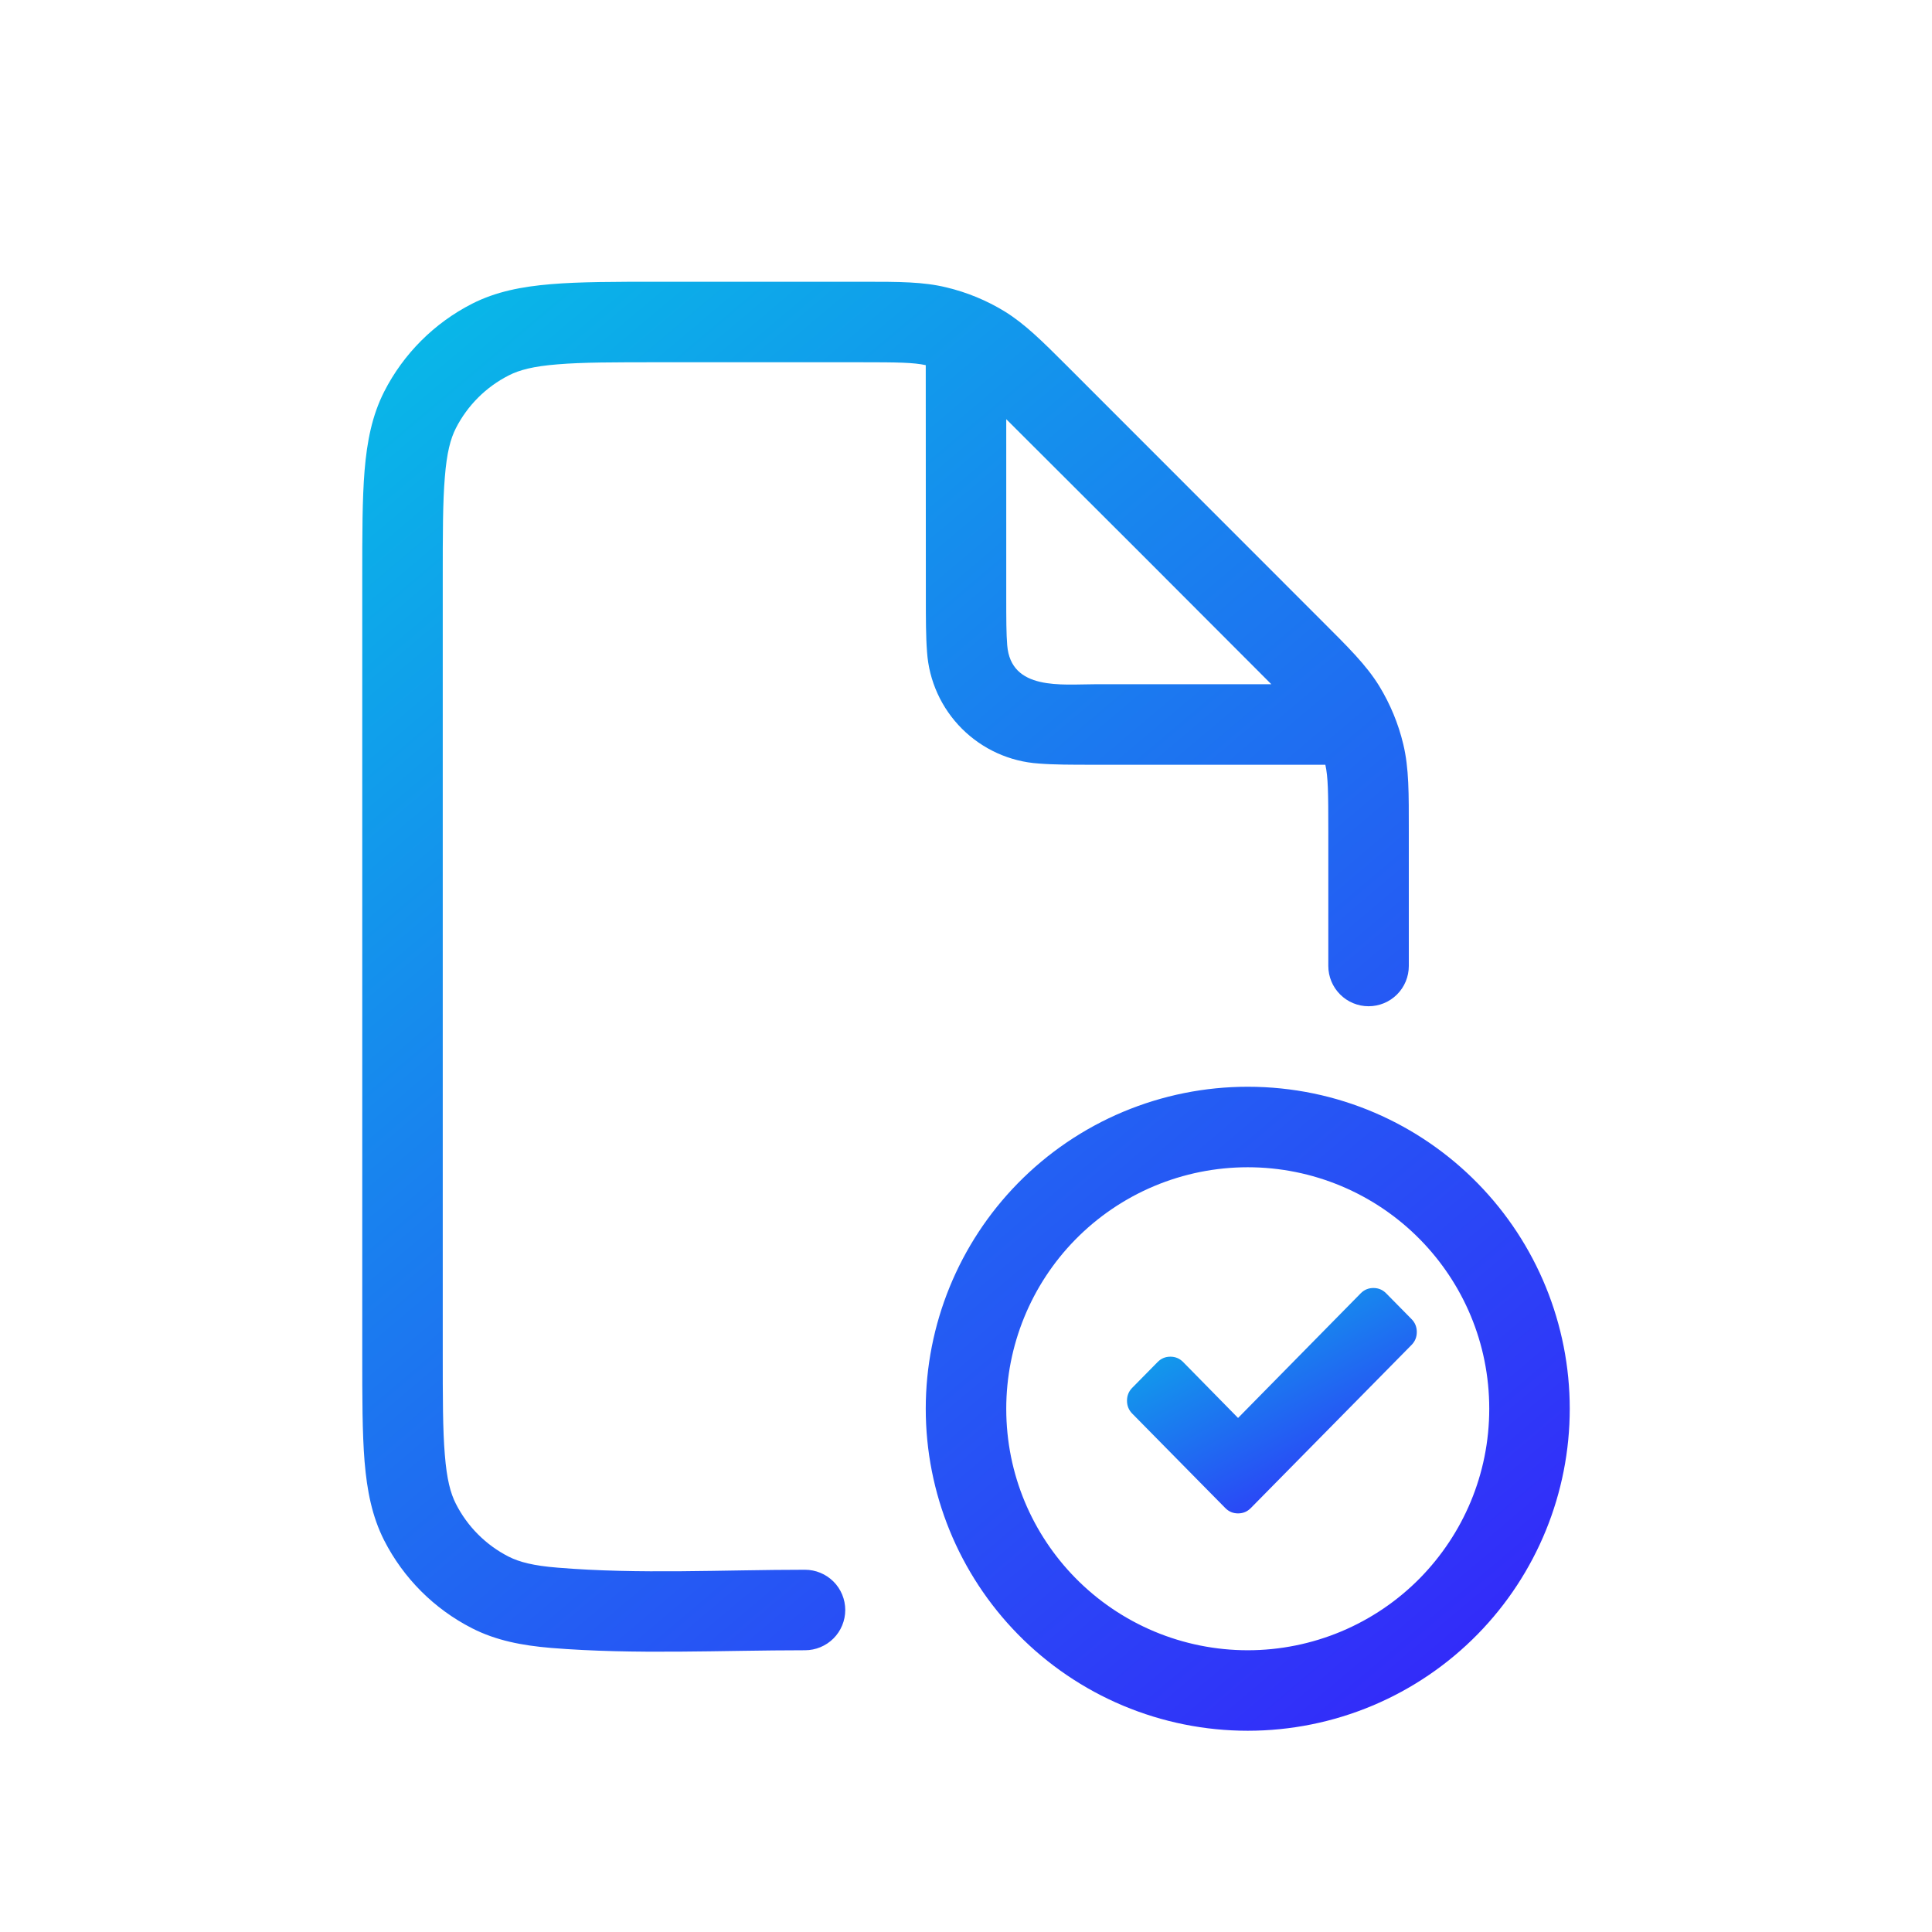 <?xml version="1.0" encoding="UTF-8"?> <svg xmlns="http://www.w3.org/2000/svg" width="60" height="60" viewBox="0 0 60 60" fill="none"><path fill-rule="evenodd" clip-rule="evenodd" d="M28.75 11.34C28.365 11.258 27.91 11.25 26.688 11.25H20.5C19.08 11.25 18.09 11.25 17.317 11.315C16.562 11.375 16.128 11.49 15.797 11.66C15.092 12.019 14.518 12.592 14.158 13.297C13.99 13.627 13.875 14.062 13.815 14.818C13.75 15.59 13.75 16.58 13.75 18V42C13.75 43.42 13.75 44.413 13.815 45.182C13.875 45.938 13.99 46.373 14.158 46.703C14.517 47.409 15.091 47.983 15.797 48.343C16.128 48.51 16.562 48.625 17.317 48.685C19.858 48.895 22.453 48.75 25 48.75C25.331 48.75 25.649 48.882 25.884 49.116C26.118 49.35 26.25 49.669 26.25 50C26.25 50.331 26.118 50.65 25.884 50.884C25.649 51.118 25.331 51.25 25 51.25C22.385 51.25 19.725 51.39 17.115 51.178C16.203 51.102 15.402 50.945 14.662 50.568C13.486 49.969 12.53 49.013 11.93 47.837C11.555 47.097 11.398 46.297 11.322 45.388C11.25 44.5 11.25 43.405 11.25 42.05V17.95C11.25 16.595 11.25 15.5 11.322 14.617C11.398 13.705 11.555 12.905 11.93 12.165C12.529 10.988 13.486 10.032 14.662 9.432C15.402 9.057 16.203 8.9 17.113 8.825C18 8.75 19.095 8.75 20.45 8.75H26.832C27.918 8.75 28.67 8.75 29.39 8.925C30.028 9.077 30.638 9.328 31.198 9.67C31.83 10.06 32.362 10.59 33.13 11.357L41.042 19.273C41.867 20.098 42.428 20.648 42.833 21.305C43.175 21.865 43.428 22.475 43.58 23.113C43.76 23.863 43.752 24.65 43.752 25.812V30C43.752 30.331 43.621 30.649 43.386 30.884C43.152 31.118 42.834 31.25 42.502 31.25C42.171 31.25 41.853 31.118 41.619 30.884C41.384 30.649 41.252 30.331 41.252 30V25.815C41.252 24.59 41.245 24.135 41.16 23.75H33.955C33.295 23.75 32.727 23.75 32.26 23.712C31.36 23.653 30.512 23.268 29.874 22.631C29.235 21.993 28.85 21.145 28.79 20.245C28.753 19.775 28.753 19.207 28.753 18.547L28.75 11.34ZM31.25 13.018V18.5C31.25 19.22 31.25 19.685 31.28 20.04C31.395 21.455 32.975 21.25 34 21.25H39.483C36.742 18.5 33.998 15.756 31.25 13.018ZM38.75 36.25C37.752 36.25 36.764 36.449 35.844 36.835C34.925 37.221 34.091 37.787 33.392 38.5C32.019 39.902 31.25 41.787 31.25 43.75C31.25 45.795 32.065 47.645 33.392 49C34.091 49.713 34.925 50.279 35.844 50.665C36.764 51.051 37.752 51.25 38.75 51.25C39.748 51.25 40.736 51.051 41.656 50.665C42.575 50.279 43.409 49.713 44.108 49C45.432 47.645 46.25 45.795 46.25 43.75C46.25 41.705 45.435 39.855 44.108 38.5C43.409 37.787 42.575 37.221 41.656 36.835C40.736 36.449 39.748 36.25 38.75 36.25ZM31.608 36.75C32.539 35.8 33.65 35.045 34.876 34.53C36.103 34.015 37.42 33.75 38.75 33.75C41.55 33.75 44.08 34.9 45.892 36.75C47.724 38.62 48.75 41.133 48.75 43.75C48.75 46.367 47.724 48.88 45.892 50.75C44.961 51.7 43.85 52.455 42.624 52.97C41.397 53.485 40.08 53.75 38.75 53.75C37.42 53.75 36.103 53.485 34.876 52.97C33.65 52.455 32.539 51.7 31.608 50.75C29.776 48.88 28.75 46.367 28.75 43.75C28.75 41.133 29.776 38.62 31.608 36.75Z" fill="url(#paint0_linear_441_31)"></path><path d="M44 41.367C44 41.524 43.946 41.658 43.837 41.768L39.633 46.034L38.844 46.835C38.736 46.945 38.604 47 38.449 47C38.294 47 38.163 46.945 38.054 46.835L37.264 46.034L35.163 43.901C35.054 43.791 35 43.657 35 43.5C35 43.343 35.054 43.209 35.163 43.099L35.952 42.298C36.061 42.188 36.192 42.133 36.347 42.133C36.502 42.133 36.633 42.188 36.742 42.298L38.449 44.036L42.258 40.165C42.367 40.055 42.498 40 42.653 40C42.808 40 42.939 40.055 43.048 40.165L43.837 40.966C43.946 41.076 44 41.21 44 41.367Z" fill="url(#paint1_linear_441_31)"></path><defs><linearGradient id="paint0_linear_441_31" x1="11" y1="9" x2="49" y2="54" gradientUnits="userSpaceOnUse"><stop stop-color="#07BDE7"></stop><stop offset="1" stop-color="#3620FB"></stop></linearGradient><linearGradient id="paint1_linear_441_31" x1="34.94" y1="40.039" x2="39.99" y2="49.266" gradientUnits="userSpaceOnUse"><stop stop-color="#07BDE7"></stop><stop offset="1" stop-color="#3620FB"></stop></linearGradient></defs></svg> 
